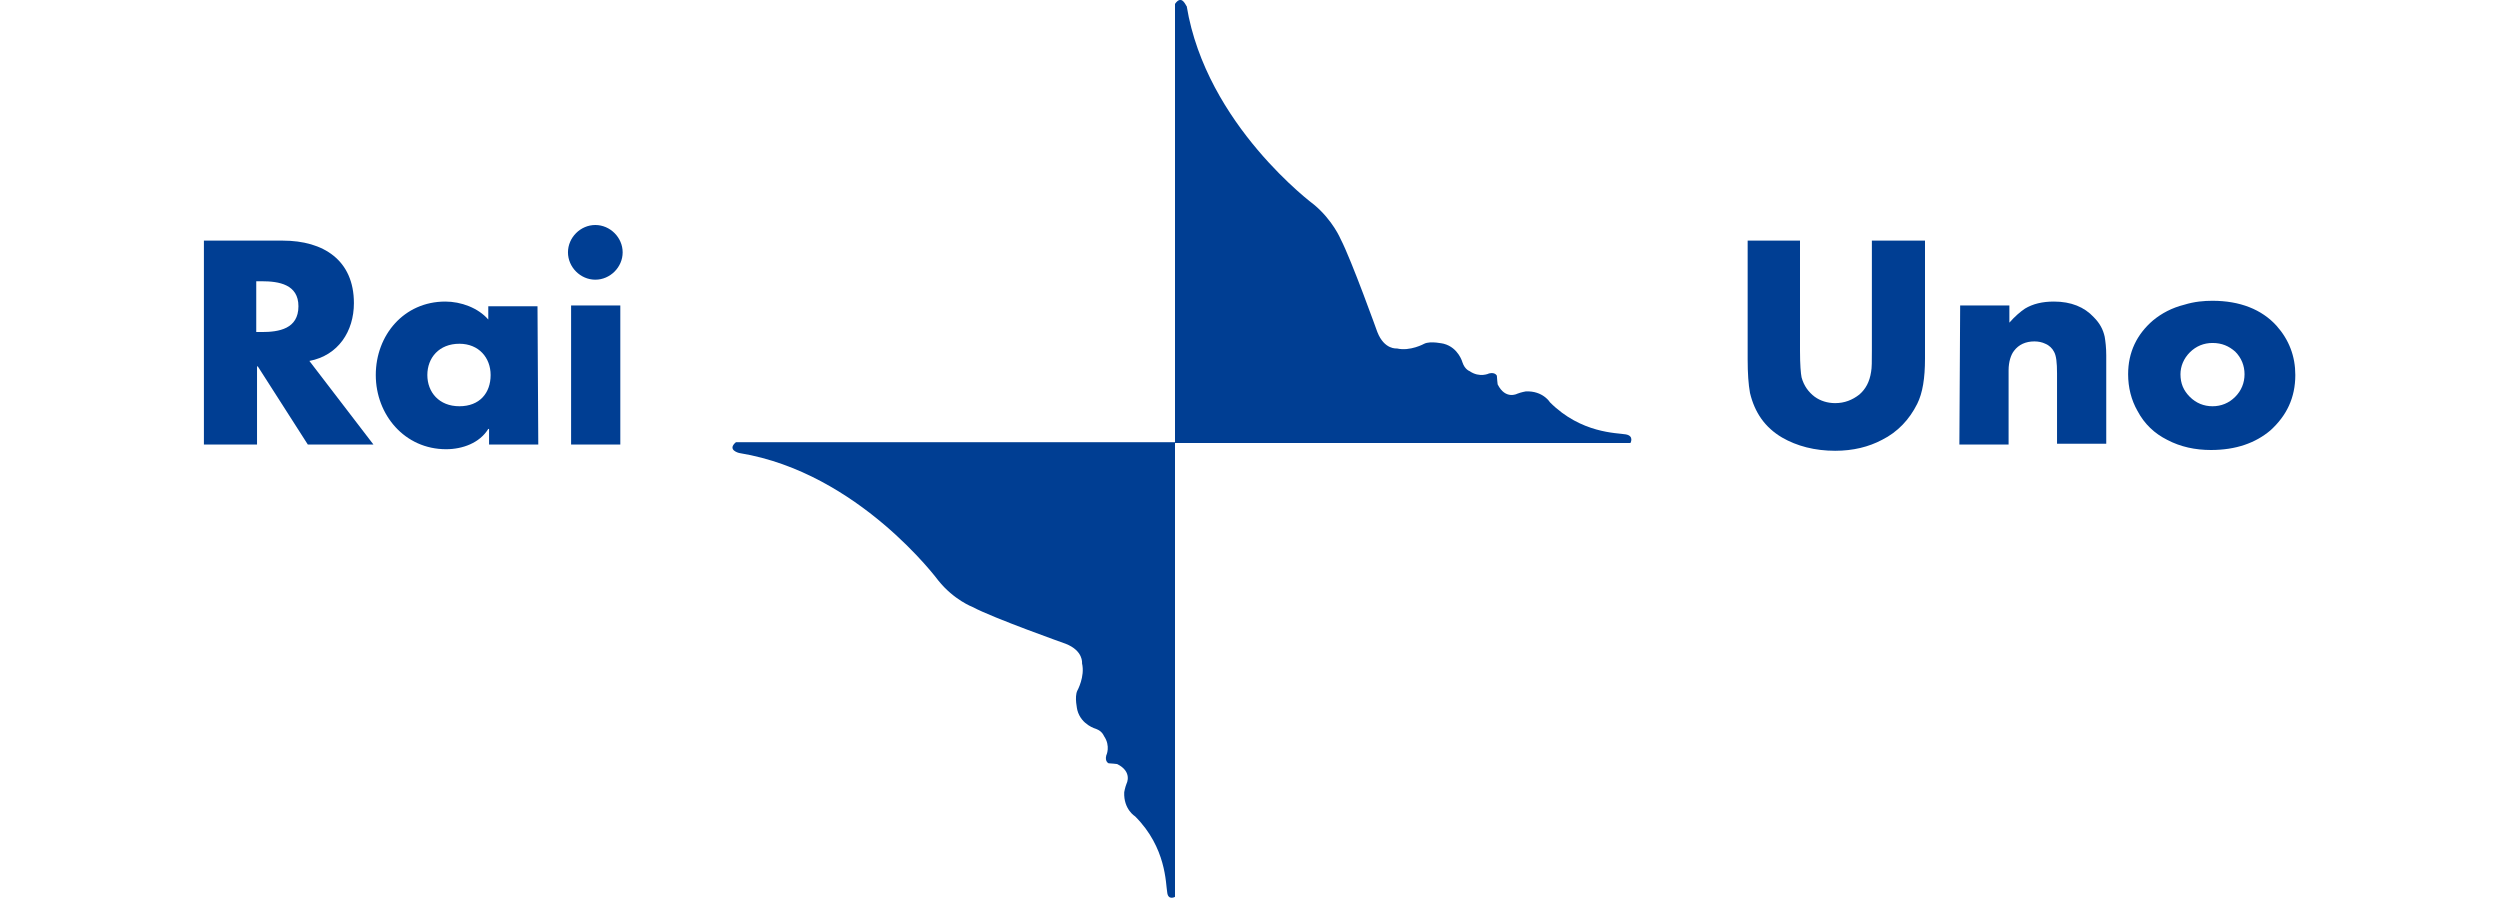 <?xml version="1.0" encoding="utf-8"?>
<!-- Generator: Adobe Illustrator 21.0.0, SVG Export Plug-In . SVG Version: 6.00 Build 0)  -->
<svg version="1.0" xmlns="http://www.w3.org/2000/svg" xmlns:xlink="http://www.w3.org/1999/xlink" x="0px" y="0px"
	 viewBox="0 0 320 115" style="enable-background:new 0 0 320 115;" xml:space="preserve">
<style type="text/css">
	.st0{fill-rule:evenodd;clip-rule:evenodd;fill:#FFFFFF;}
	.st1{fill:#E59A00;}
	.st2{fill:#FFFFFF;}
	.st3{fill:#D5D5D5;}
	.st4{fill:#444444;}
	.st5{fill:#DA0000;}
	.st6{fill:#0089C0;}
	.st7{fill:#5A5A93;}
	.st8{fill:#B12846;}
	.st9{fill:#FF6428;}
	.st10{fill:#EDB128;}
	.st11{fill:#00A546;}
	.st12{fill:#666666;}
	.st13{fill:#00ABEC;}
	.st14{fill:#00AAEB;}
	.st15{fill:url(#path5073_1_);}
	.st16{fill:#003E93;}
	.st17{fill-rule:evenodd;clip-rule:evenodd;fill:#ED1B2E;}
	.st18{fill-rule:evenodd;clip-rule:evenodd;fill:#9D9D9C;}
	.st19{fill-rule:evenodd;clip-rule:evenodd;fill:#E2120D;}
	.st20{fill:#00A6E6;}
	.st21{fill:#54D344;}
	.st22{fill:#F93C30;}
	.st23{fill:#1C31A0;}
	.st24{opacity:0.55;fill:url(#circle_action_outside_01_2_);}
	.st25{opacity:0.35;fill:url(#circle_action_outside_02_2_);}
	.st26{opacity:0.4;fill:url(#circle_action_outside_03_2_);}
	.st27{clip-path:url(#BG_circle_4_);}
	.st28{fill:url(#circle_action_inside_BG_2_);}
	.st29{opacity:0.51;fill:url(#circle_action_inside_10_2_);}
	.st30{opacity:0.32;fill:url(#circle_action_inside_09_2_);}
	.st31{opacity:0.35;fill:url(#circle_action_inside_08_2_);}
	.st32{opacity:0.6;fill:url(#circle_action_inside_07_2_);}
	.st33{opacity:0.6;fill:url(#circle_action_inside_06_2_);}
	.st34{opacity:0.5;fill:url(#circle_action_inside_BG_4_);}
	.st35{opacity:0.23;fill:url(#circle_action_inside_05_2_);}
	.st36{fill:url(#circle_action_inside_04_2_);}
	.st37{opacity:0.23;fill:url(#circle_action_inside_03_2_);}
	.st38{opacity:0.39;fill:url(#circle_action_inside_02_2_);}
	.st39{opacity:0.18;fill:url(#circle_action_inside_01_2_);}
	.st40{fill:#C61433;}
	.st41{opacity:0.3;fill:url(#circle_nordic_outside_03_2_);}
	.st42{opacity:0.4;fill:url(#circle_nordic_outside_02_2_);}
	.st43{opacity:0.4;fill:url(#circle_nordic_outside_01_2_);}
	.st44{clip-path:url(#BG_circle_6_);}
	.st45{fill:url(#circle_nordic_inside_BG_3_);}
	.st46{fill:url(#circle_nordic_inside_BG_shadow_2_);}
	.st47{fill:url(#circle_nordic_inside_10_3_);}
	.st48{fill:url(#circle_nordic_inside_09_2_);}
	.st49{fill:url(#circle_nordic_inside_08_4_);}
	.st50{opacity:0.67;fill:url(#circle_nordic_inside_07_2_);}
	.st51{fill:url(#circle_nordic_inside_06_2_);}
	.st52{display:none;opacity:0.3;fill:url(#circle_nordic_inside_05_3_);}
	.st53{opacity:0.6;fill:url(#circle_nordic_inside_05_4_);}
	.st54{fill:url(#circle_nordic_inside_08_5_);}
	.st55{fill:url(#circle_nordic_inside_08_6_);}
	.st56{fill:url(#circle_nordic_inside_04_2_);}
	.st57{fill:url(#circle_nordic_inside_10_4_);}
	.st58{opacity:0.6;fill:url(#circle_nordic_inside_03_2_);}
	.st59{opacity:0.39;fill:url(#circle_nordic_inside_02_2_);}
	.st60{display:none;opacity:0.2;fill:url(#circle_nordic_inside_01_2_);}
	.st61{display:none;clip-path:url(#BG_circle_6_);fill:url(#circle_nordic_inside_BG_4_);}
	.st62{fill:#1CA74A;}
	.st63{opacity:0.37;fill:url(#circle_film_outside_03_4_);}
	.st64{opacity:0.57;fill:url(#circle_film_outside_02_4_);}
	.st65{opacity:0.45;fill:url(#circle_film_outside_01_4_);}
	.st66{clip-path:url(#BG_circle_7_);}
	.st67{fill:url(#circle_film_inside_BG_10_);}
	.st68{fill:url(#circle_film_inside_BG_11_);}
	.st69{opacity:0.65;fill:url(#circle_film_inside_10_4_);}
	.st70{opacity:0.4;fill:url(#circle_film_inside_09_4_);}
	.st71{opacity:0.43;fill:url(#circle_film_inside_08_4_);}
	.st72{opacity:0.6;fill:url(#circle_film_inside_06_4_);}
	.st73{opacity:0.4;fill:url(#circle_film_inside_05_4_);}
	.st74{opacity:0.6;fill:url(#circle_film_inside_07_4_);}
	.st75{opacity:0.45;fill:url(#circle_film_inside_BG_12_);}
	.st76{opacity:0.97;fill:url(#circle_film_inside_04_4_);}
	.st77{opacity:0.35;fill:url(#circle_film_inside_03_4_);}
	.st78{opacity:0.39;fill:url(#circle_film_inside_02_4_);}
	.st79{opacity:0.39;fill:url(#circle_film_inside_01_4_);}
	.st80{fill:#346AB1;}
	.st81{fill:#1A171B;}
	.st82{fill:url(#SVGID_1_);}
	.st83{fill:url(#SVGID_5_);}
	.st84{fill:none;}
	.st85{opacity:0.48;fill:url(#SVGID_6_);}
	.st86{opacity:0.31;fill:url(#SVGID_7_);}
	.st87{opacity:0.34;fill:url(#SVGID_8_);}
	.st88{opacity:0.57;fill:url(#SVGID_9_);}
	.st89{opacity:0.25;fill:url(#SVGID_10_);}
	.st90{fill:url(#SVGID_14_);}
	.st91{opacity:0.6;fill:url(#SVGID_15_);}
	.st92{opacity:0.31;fill:url(#SVGID_16_);}
	.st93{opacity:0;fill:url(#SVGID_17_);}
	.st94{opacity:0.6;fill:url(#SVGID_18_);}
	.st95{opacity:0.59;fill:url(#SVGID_19_);}
	.st96{opacity:0.33;}
	.st97{fill:url(#SVGID_20_);}
	.st98{fill:url(#SVGID_21_);}
	.st99{fill:url(#SVGID_22_);}
	.st100{fill:url(#SVGID_26_);}
	.st101{opacity:0.48;fill:url(#SVGID_27_);}
	.st102{opacity:0.31;fill:url(#SVGID_28_);}
	.st103{opacity:0.57;fill:url(#SVGID_29_);}
	.st104{opacity:0.25;fill:url(#SVGID_30_);}
	.st105{opacity:0.34;fill:url(#SVGID_31_);}
	.st106{opacity:0.48;clip-path:url(#SVGID_33_);}
	.st107{fill:url(#SVGID_34_);}
	.st108{fill:url(#SVGID_35_);}
	.st109{opacity:0.2;fill:url(#SVGID_36_);}
	.st110{fill:#111210;}
	.st111{fill:url(#SVGID_40_);}
	.st112{opacity:0.59;fill:url(#SVGID_41_);}
	.st113{opacity:0.3;fill:url(#SVGID_42_);}
	.st114{opacity:0.29;fill:url(#SVGID_43_);}
	.st115{fill:url(#SVGID_44_);}
	.st116{opacity:0.39;fill:url(#SVGID_45_);}
	.st117{opacity:0.17;}
	.st118{fill:url(#SVGID_46_);}
	.st119{fill:url(#SVGID_47_);}
	.st120{opacity:0.31;fill:url(#SVGID_48_);}
	.st121{fill:url(#SVGID_52_);}
	.st122{opacity:0.32;fill:url(#SVGID_53_);}
	.st123{opacity:0.31;fill:url(#SVGID_54_);}
	.st124{opacity:0.31;fill:url(#SVGID_55_);}
	.st125{opacity:0.35;fill:url(#SVGID_56_);}
	.st126{opacity:0.15;fill:url(#SVGID_57_);}
	.st127{fill:url(#SVGID_58_);}
	.st128{opacity:0.25;fill:url(#circle_film_outside_03_5_);}
	.st129{opacity:0.25;fill:url(#circle_film_outside_02_5_);}
	.st130{opacity:0.25;fill:url(#circle_film_outside_01_5_);}
	.st131{clip-path:url(#BG_circle_9_);}
	.st132{fill:url(#circle_film_inside_BG_13_);}
	.st133{fill:url(#circle_film_inside_BG_14_);}
	.st134{opacity:0.65;fill:url(#circle_film_inside_10_5_);}
	.st135{opacity:0.4;fill:url(#circle_film_inside_09_5_);}
	.st136{opacity:0.43;fill:url(#circle_film_inside_08_5_);}
	.st137{display:none;opacity:0.6;fill:url(#circle_film_inside_06_5_);}
	.st138{display:none;opacity:0.4;fill:url(#circle_film_inside_05_5_);}
	.st139{opacity:0.39;fill:url(#circle_film_inside_07_5_);}
	.st140{opacity:0.45;fill:url(#circle_film_inside_BG_15_);}
	.st141{opacity:0.2;fill:url(#circle_film_inside_04_5_);}
	.st142{opacity:0.35;fill:url(#circle_film_inside_03_5_);}
	.st143{opacity:0.39;fill:url(#circle_film_inside_02_5_);}
	.st144{opacity:0.39;fill:url(#circle_film_inside_01_5_);}
	.st145{fill:#1B5EAB;}
	.st146{fill:#A2AFB4;}
	.st147{clip-path:url(#SVGID_60_);fill:#FFFFFF;}
	.st148{fill:#231F20;}
	.st149{fill:#FFD600;}
	.st150{fill:#006644;}
	.st151{fill:#FFDF00;}
	.st152{fill:#00529C;}
	.st153{fill:#D89D12;}
	.st154{fill:#EF3E3F;}
	.st155{fill:#D60F23;}
	.st156{fill:#D60E23;}
	.st157{display:none;}
	.st158{display:inline;}
	.st159{fill:#FFEE00;}
	.st160{fill:#370505;}
	.st161{opacity:0.37;fill:url(#circle_film_outside_03_6_);}
	.st162{opacity:0.57;fill:url(#circle_film_outside_02_6_);}
	.st163{opacity:0.45;fill:url(#circle_film_outside_01_6_);}
	.st164{clip-path:url(#BG_circle_10_);}
	.st165{fill:url(#circle_film_inside_BG_16_);}
	.st166{fill:url(#circle_film_inside_BG_17_);}
	.st167{opacity:0.65;fill:url(#circle_film_inside_10_6_);}
	.st168{opacity:0.4;fill:url(#circle_film_inside_09_6_);}
	.st169{opacity:0.43;fill:url(#circle_film_inside_08_6_);}
	.st170{opacity:0.6;fill:url(#circle_film_inside_06_6_);}
	.st171{opacity:0.4;fill:url(#circle_film_inside_05_6_);}
	.st172{opacity:0.6;fill:url(#circle_film_inside_07_6_);}
	.st173{opacity:0.45;fill:url(#circle_film_inside_BG_18_);}
	.st174{opacity:0.97;fill:url(#circle_film_inside_04_6_);}
	.st175{opacity:0.35;fill:url(#circle_film_inside_03_6_);}
	.st176{opacity:0.39;fill:url(#circle_film_inside_02_6_);}
	.st177{opacity:0.39;fill:url(#circle_film_inside_01_6_);}
	.st178{fill:#BE4994;}
	.st179{opacity:0.54;fill:url(#circle_family_outside_03_2_);}
	.st180{opacity:0.4;fill:url(#circle_family_outside_02_2_);}
	.st181{opacity:0.44;fill:url(#circle_family_outside_01_2_);}
	.st182{clip-path:url(#BG_circle_11_);}
	.st183{fill:url(#circle_family_inside_BG_2_);}
	.st184{fill:url(#circle_family_inside_BG_shadow_2_);}
	.st185{opacity:0.58;fill:url(#circle_family_inside_10_2_);}
	.st186{opacity:0.32;fill:url(#circle_family_inside_09_2_);}
	.st187{opacity:0.35;fill:url(#circle_family_inside_08_2_);}
	.st188{opacity:0.6;fill:url(#circle_family_inside_07_2_);}
	.st189{opacity:0.6;fill:url(#circle_family_inside_06_2_);}
	.st190{opacity:0.4;fill:url(#circle_family_inside_05_2_);}
	.st191{fill:url(#circle_family_inside_04_2_);}
	.st192{opacity:0.35;fill:url(#circle_family_inside_03_2_);}
	.st193{opacity:0.39;fill:url(#circle_family_inside_02_2_);}
	.st194{opacity:0.18;fill:url(#circle_family_inside_01_2_);}
	.st195{fill:#EF8500;}
</style>
<g id="artwork">
	<g>
		<path class="st16" d="M94.2,56.6h56.2v58.2c0,0-0.9,0.5-1-0.6c-0.2-1.1-0.1-5.7-4.1-9.7c0,0-1.5-0.9-1.4-3.1c0,0,0.1-0.6,0.3-1.1
			c0,0,0.8-1.5-1.2-2.5c0,0-0.8-0.1-1.1-0.1c0,0-0.5-0.2-0.3-1c0,0,0.6-1.2-0.3-2.5c0,0-0.2-0.6-1-0.9c0,0-1.9-0.5-2.4-2.4
			c0,0-0.4-1.7,0-2.5c0,0,1-1.8,0.6-3.5c0,0,0.2-1.6-2.1-2.5c0,0-9.3-3.3-11.9-4.7c0,0-2.4-0.9-4.4-3.4c0,0-10.2-13.8-25.4-16.3
			C94.6,58,93,57.6,94.2,56.6"/>
		<path class="st16" d="M150.4,0.5v56.2h58.3c0,0,0.5-0.9-0.6-1.1c-1.1-0.2-5.7-0.1-9.7-4.1c0,0-0.9-1.5-3.1-1.4
			c0,0-0.6,0.1-1.1,0.3c0,0-1.5,0.8-2.5-1.2c0,0-0.1-0.8-0.1-1.1c0,0-0.2-0.5-1-0.3c0,0-1.2,0.6-2.5-0.3c0,0-0.6-0.2-0.9-1.1
			c0,0-0.5-1.9-2.4-2.4c0,0-1.7-0.4-2.5,0c0,0-1.8,1-3.5,0.6c0,0-1.6,0.2-2.5-2.1c0,0-3.3-9.2-4.7-11.9c0,0-1-2.4-3.4-4.4
			c0,0-13.8-10.2-16.3-25.4C151.8,0.8,151.3-0.8,150.4,0.5"/>
		<path class="st16" d="M47.8,56.9h-8.4l-6.4-10h-0.1v10h-6.8V30.8h10.1c5.2,0,9.1,2.5,9.1,8c0,3.6-2,6.7-5.7,7.4L47.8,56.9
			 M32.8,42.5h0.7c2.2,0,4.7-0.4,4.7-3.3c0-2.8-2.5-3.2-4.7-3.2h-0.7L32.8,42.5z"/>
		<path class="st16" d="M68.9,56.9h-6.3v-2h-0.1c-1.1,1.8-3.3,2.6-5.4,2.6c-5.3,0-9-4.4-9-9.5c0-5.1,3.6-9.4,8.9-9.4
			c2,0,4.2,0.8,5.5,2.3v-1.7h6.3L68.9,56.9 M54.7,48c0,2.2,1.5,4,4.1,4c2.6,0,4-1.7,4-4c0-2.2-1.5-4-4-4C56.2,44,54.7,45.8,54.7,48z
			"/>
		<path class="st16" d="M79.7,32.3c0,1.9-1.6,3.5-3.5,3.5s-3.5-1.6-3.5-3.5c0-1.9,1.6-3.5,3.5-3.5C78.1,28.8,79.7,30.4,79.7,32.3
			 M79.4,56.9h-6.3V39.1h6.3V56.9z"/>
		<g>
			<path class="st16" d="M230.4,30.8v14.1c0,1.8,0.1,2.9,0.2,3.4c0.3,1.1,0.9,1.9,1.7,2.5c0.7,0.5,1.6,0.8,2.6,0.8
				c1.2,0,2.2-0.4,3.1-1.1c0.8-0.7,1.3-1.6,1.5-2.9c0.1-0.5,0.1-1.4,0.1-2.7V30.8h6.8v15.1c0,2.5-0.3,4.4-1,5.8
				c-1,2-2.5,3.6-4.5,4.6c-1.7,0.9-3.7,1.4-6,1.4c-2.6,0-4.9-0.6-6.8-1.7c-2.2-1.3-3.5-3.2-4.1-5.7c-0.2-1.1-0.3-2.5-0.3-4.3V30.8
				H230.4z"/>
			<path class="st16" d="M250.9,39.1h6.3v2.2c0.7-0.8,1.4-1.4,2-1.8c1-0.6,2.2-0.9,3.7-0.9c2.2,0,3.9,0.7,5.1,2
				c0.8,0.8,1.2,1.6,1.4,2.5c0.1,0.6,0.2,1.4,0.2,2.4v11.3h-6.3v-9c0-1.4-0.1-2.3-0.4-2.8c-0.2-0.4-0.6-0.8-1.1-1
				c-0.4-0.2-0.9-0.3-1.4-0.3c-1.1,0-2,0.4-2.6,1.2c-0.4,0.5-0.7,1.4-0.7,2.5v9.5h-6.3L250.9,39.1L250.9,39.1z"/>
			<path class="st16" d="M283.2,38.5c3.5,0,6.3,1.1,8.2,3.2c1.6,1.8,2.4,3.9,2.4,6.3c0,2.9-1.1,5.2-3.2,7.1
				c-1.9,1.6-4.4,2.5-7.6,2.5c-2,0-3.9-0.4-5.6-1.3c-1.6-0.8-2.9-2-3.8-3.7c-0.8-1.4-1.2-3-1.2-4.7c0-2.8,1.1-5.1,3.2-6.9
				c1.1-0.9,2.4-1.6,4-2C280.9,38.6,282.1,38.5,283.2,38.5z M283.2,43.9c-1.1,0-2.1,0.4-2.9,1.2c-0.8,0.8-1.2,1.8-1.2,2.8
				c0,1.2,0.4,2.1,1.2,2.9c0.8,0.8,1.8,1.2,2.9,1.2c1.1,0,2.1-0.4,2.9-1.2c0.8-0.8,1.2-1.8,1.2-2.9c0-1.1-0.4-2.1-1.2-2.9
				C285.3,44.3,284.4,43.9,283.2,43.9z"/>
		</g>
	</g>
</g>
<g id="Bitmap-label" class="st157">
</g>
</svg>
